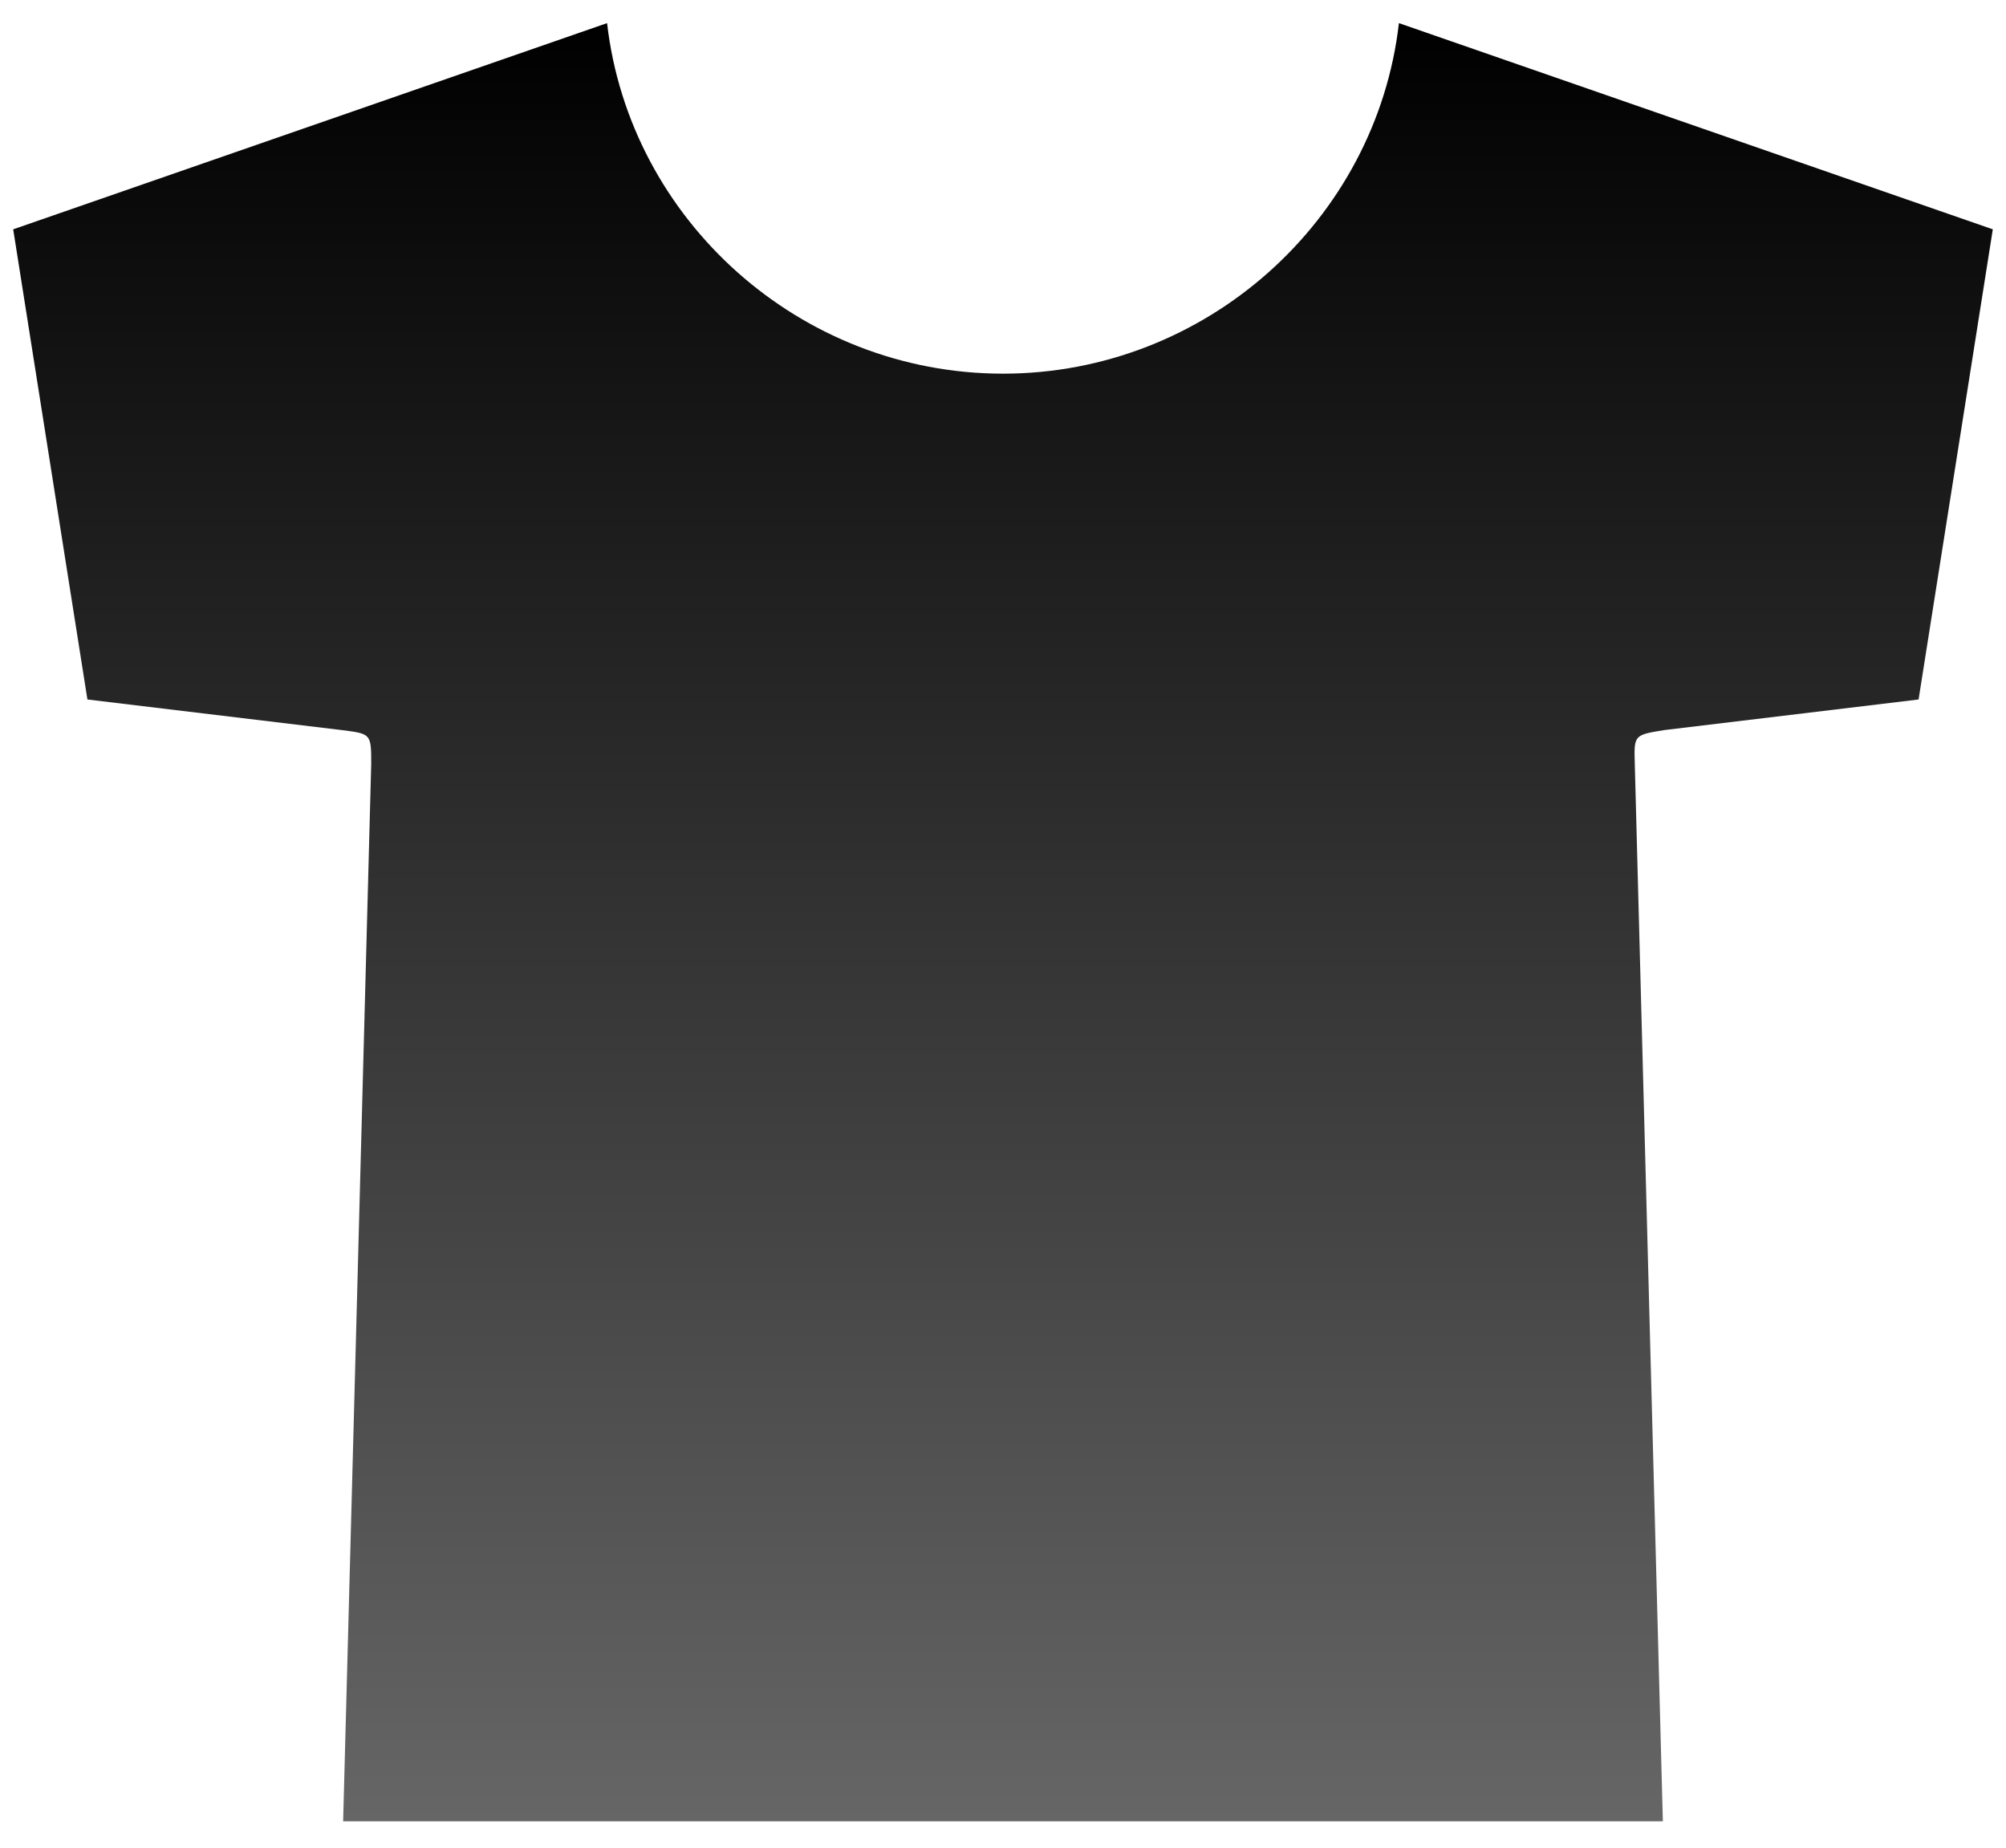 <svg width="38" height="35" viewBox="0 0 38 35" fill="none" xmlns="http://www.w3.org/2000/svg">
<path d="M26.5 0.438C26.071 4.169 22.845 7.078 19 7.078C15.155 7.078 11.929 4.169 11.5 0.438L0.25 4.344L1.656 13.25L6.477 13.83C7.03 13.9 7.032 13.9 7.032 14.47L6.5 34.5H31.5L30.968 14.47C30.952 13.923 30.952 13.923 31.523 13.83L36.344 13.25L37.75 4.344L26.5 0.438Z" fill="url(#paint0_linear_431_25775)"/>
<defs>
<linearGradient id="paint0_linear_431_25775" x1="19" y1="0.438" x2="19" y2="34.5" gradientUnits="userSpaceOnUse">
<stop/>
<stop offset="1" stop-color="#666666"/>
</linearGradient>
</defs>
</svg>
